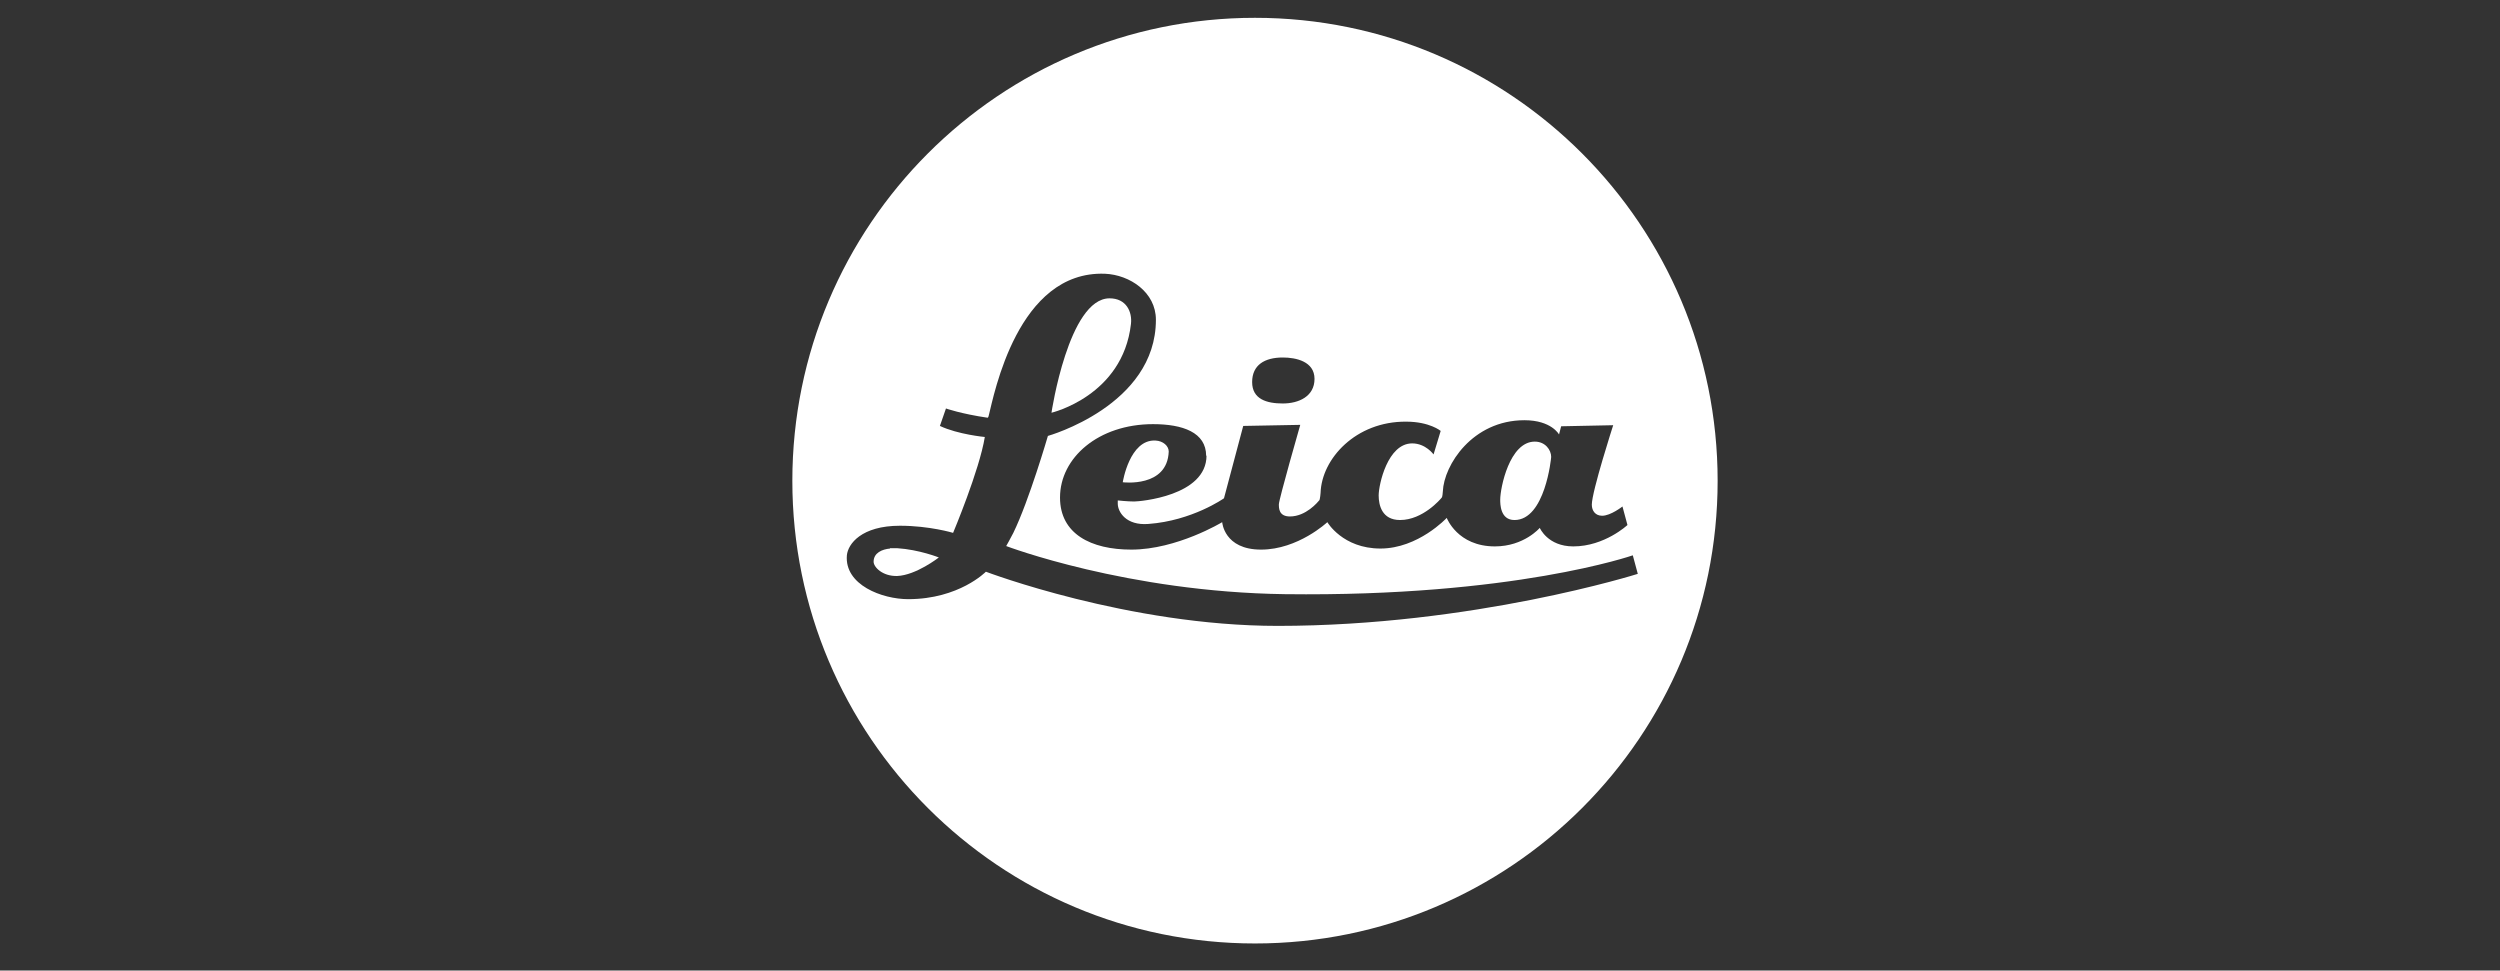 <svg viewBox="0 0 70.14 27.23" xmlns="http://www.w3.org/2000/svg" data-sanitized-data-name="Layer 1" data-name="Layer 1" id="Layer_1">
  <rect x="0" y="0" width="70.14" height="27.23" fill="#333333" stroke="none"/>
  <defs>
    <style>
      .cls-1 {
        fill: #fff;
        stroke-width: 0px;
      }
    </style>
  </defs>
  <path d="M31.73,9.09c.04-.34-.13-.72-.6-.72-1.15,0-1.63,3.21-1.63,3.21,0,0,2-.47,2.23-2.49Z" class="cls-1"></path>
  <path d="M42.49,14.59c.86,0,1.03-1.74,1.03-1.77,0-.19-.16-.43-.46-.43-.71,0-.97,1.3-.97,1.63,0,.12,0,.57.4.57Z" class="cls-1"></path>
  <path d="M31.5,13.53s1.25.16,1.29-.86c0-.16-.16-.3-.37-.31-.73-.04-.92,1.17-.92,1.17Z" class="cls-1"></path>
  <path d="M24.97,15.39c-.22.02-.46.12-.46.37,0,.15.25.41.66.4.53-.02,1.17-.52,1.17-.52,0,0-.55-.22-1.17-.26-.06,0-.13,0-.2,0Z" class="cls-1"></path>
  <path d="M35.21.5c-7.17,0-12.98,5.82-12.98,12.99s5.81,12.98,12.98,12.98,12.98-5.81,12.98-12.98S42.38.5,35.21.5ZM35.99,10.03c.37,0,.89.11.89.6s-.44.69-.89.69-.86-.12-.86-.6.35-.69.86-.69ZM33.85,12.78c0,1.14-1.88,1.29-2.03,1.29-.19,0-.46-.03-.46-.03,0,0,0,0,0,.09,0,.23.23.62.86.57,1.23-.09,2.12-.72,2.12-.72l.54-2.03,1.6-.03s-.6,2.09-.6,2.23c0,.11,0,.34.31.34.45,0,.78-.4.83-.46,0,0,.02-.06.03-.2.03-.96.99-2.01,2.4-2,.66,0,.97.26.97.26l-.2.66s-.22-.31-.6-.31c-.69,0-.94,1.16-.94,1.46,0,.27.09.69.6.69.64,0,1.14-.59,1.17-.63,0,0,.02-.01.03-.17.03-.74.83-2,2.29-2,.76,0,.97.4.97.4l.06-.23,1.46-.03s-.6,1.86-.6,2.23c0,.17.1.31.29.31.24,0,.57-.26.57-.26l.14.52s-.64.6-1.52.6c-.72,0-.94-.52-.94-.52,0,0-.44.52-1.26.52-1.05,0-1.35-.8-1.35-.8,0,0-.8.86-1.86.86s-1.49-.74-1.49-.74c0,0-.82.77-1.86.77s-1.09-.77-1.09-.77c0,0-1.27.77-2.55.77-1.13,0-2-.44-2-1.46,0-1.12,1.08-2.06,2.61-2.06.83,0,1.49.23,1.49.89ZM35.85,17.56c-4.19,0-8.19-1.52-8.19-1.52,0,0-.75.77-2.18.77-.73,0-1.79-.4-1.72-1.23.03-.32.41-.83,1.49-.83.83,0,1.49.2,1.49.2,0,0,.74-1.76.89-2.69,0,0-.75-.07-1.26-.31l.17-.49s.42.15,1.17.26c0,0,.02-.01.03-.06.15-.59.81-4.07,3.26-3.98.7.03,1.43.52,1.43,1.29,0,2.41-3.03,3.26-3.03,3.26,0,0-.53,1.82-.97,2.72-.07.14-.2.37-.2.37,0,0,3.39,1.29,7.82,1.35,6.41.08,9.76-1.09,9.76-1.09l.14.52s-4.62,1.46-10.11,1.46Z" class="cls-1"></path>
</svg>
